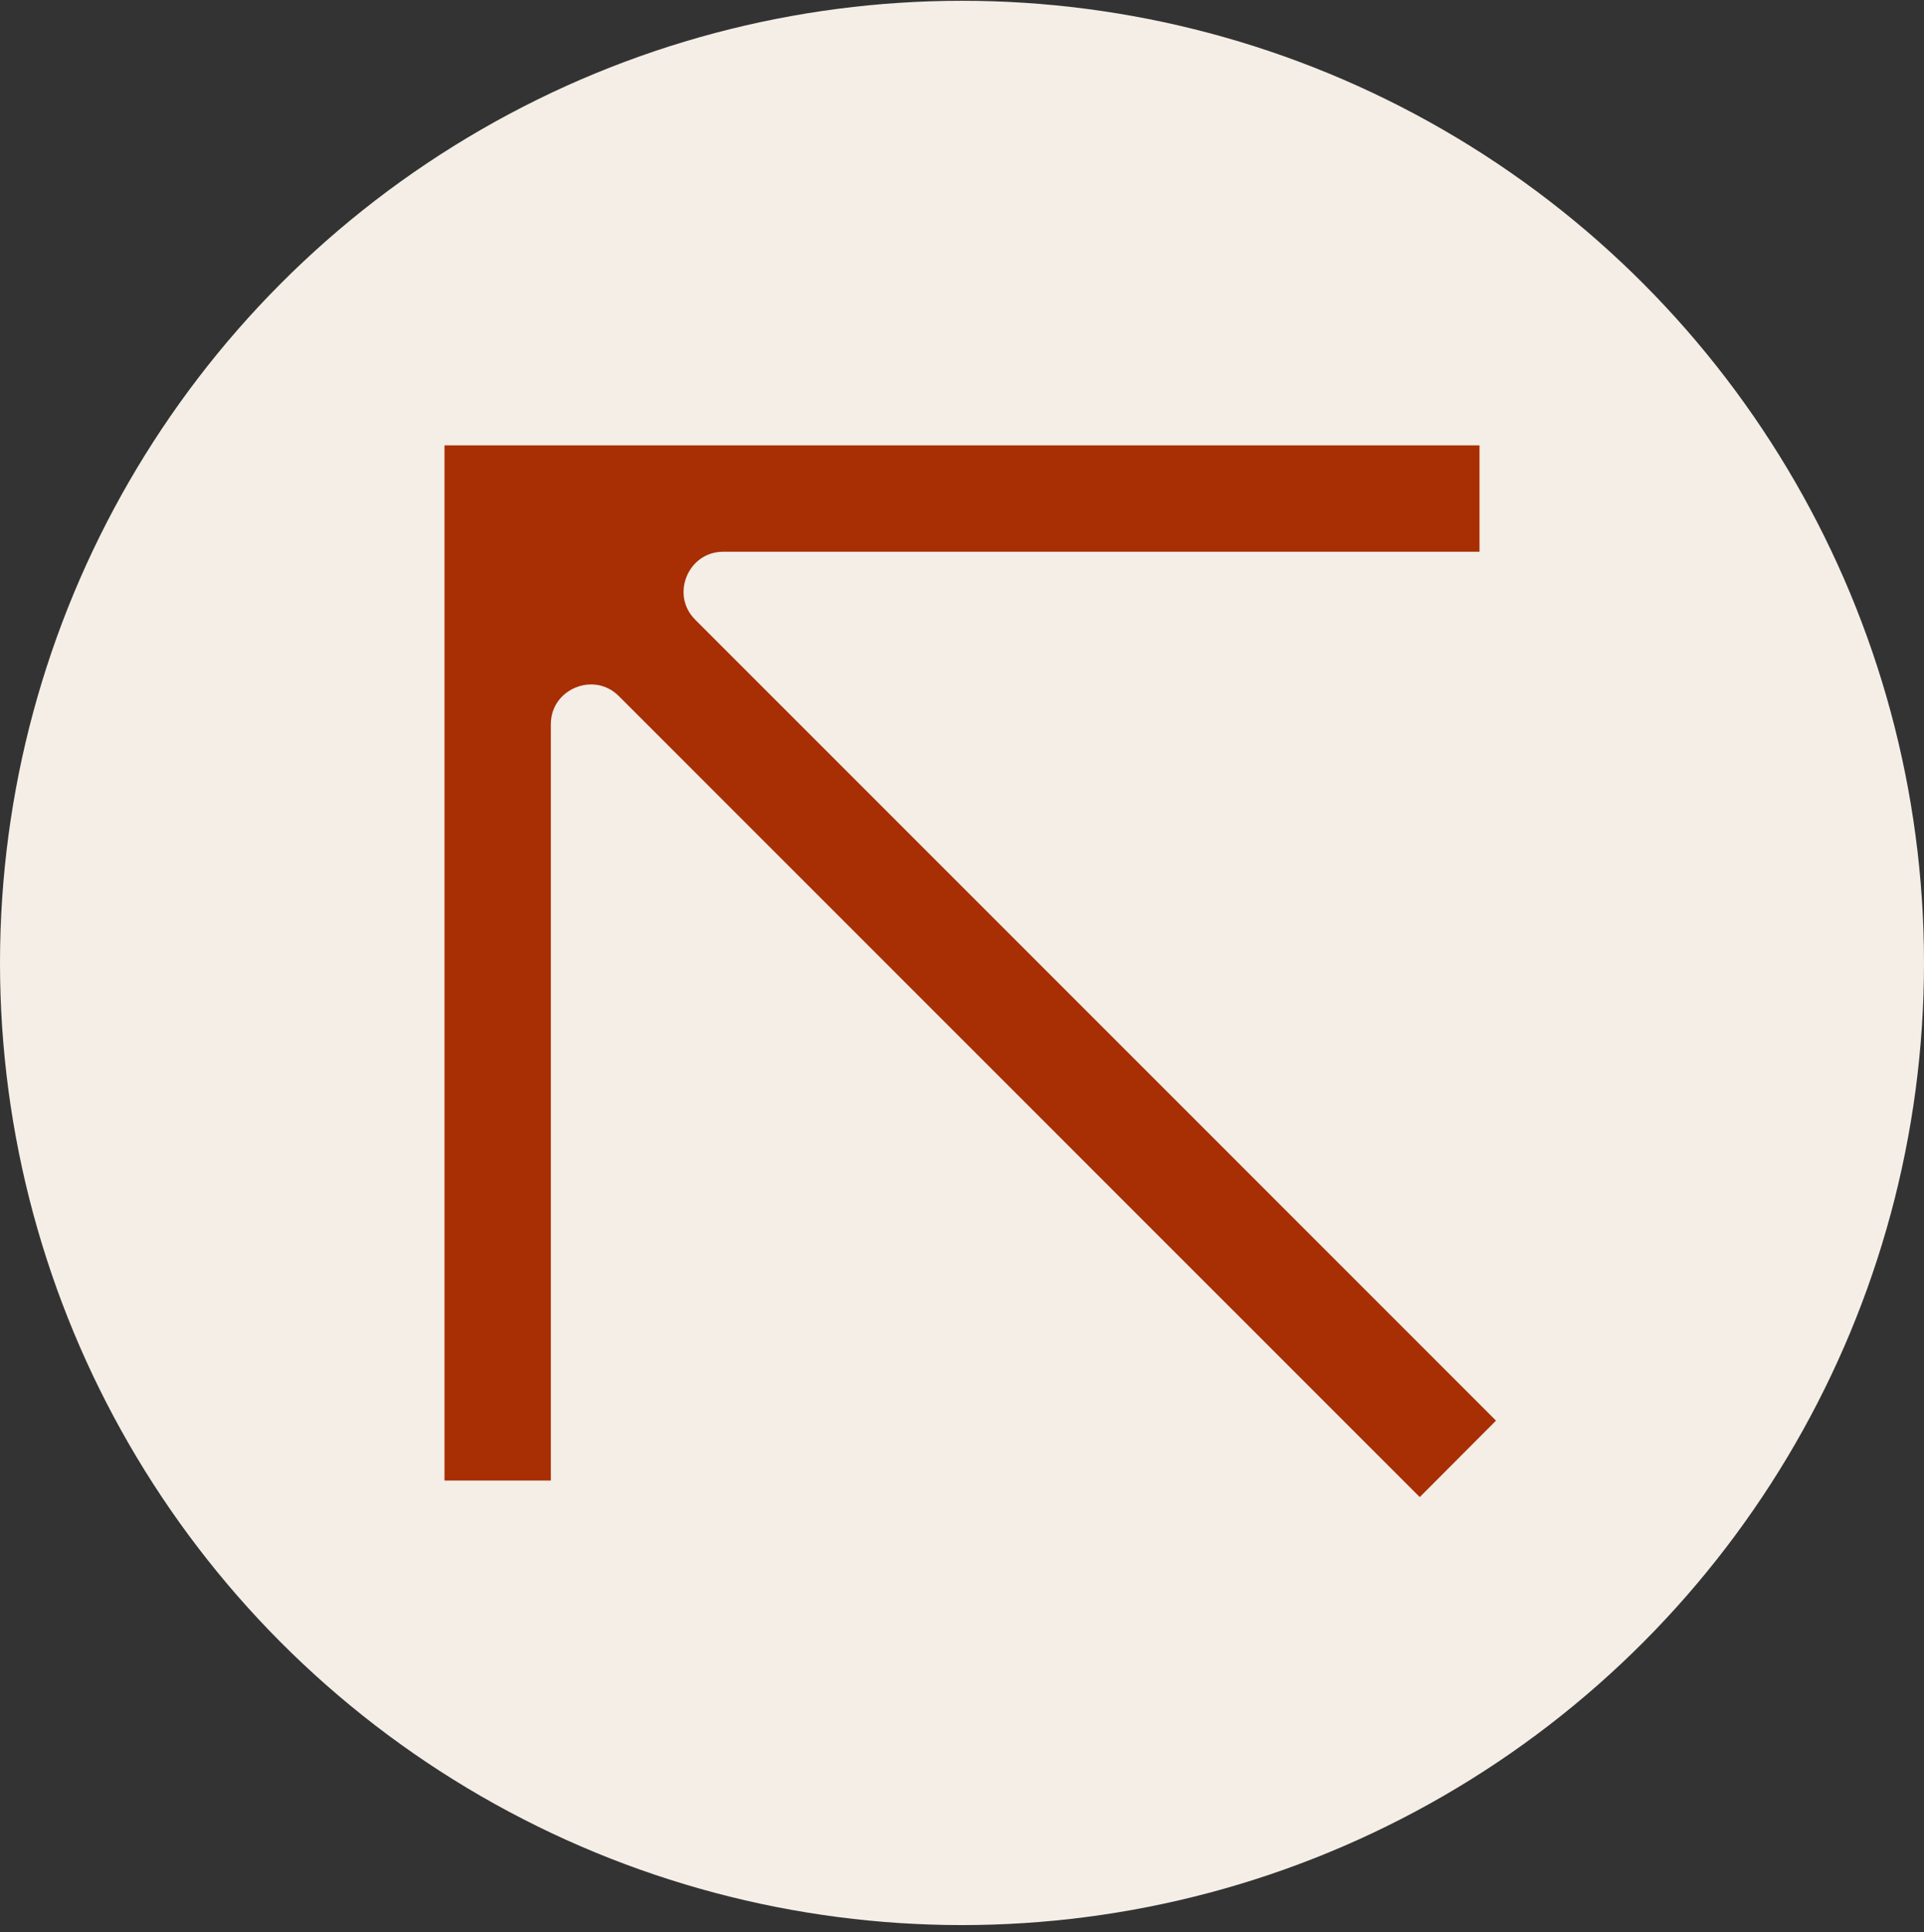 <svg width="241" height="242" viewBox="0 0 241 242" fill="none" xmlns="http://www.w3.org/2000/svg">
<rect x="0" y="0" width="241" height="242" fill="#333333" stroke="none"/>
<circle cx="120.5" cy="120.598" r="120.5" fill="#F4EEE6"/>
<path d="M182.093 179.691L183.856 177.923L182.09 176.157L85.333 79.4C80.608 74.675 83.954 66.597 90.636 66.597L180.323 66.597L182.823 66.597L182.823 64.097L182.823 60.776L182.823 58.276L180.323 58.276L60.677 58.276L58.177 58.276L58.177 60.776L58.177 180.421L58.177 182.921L60.677 182.921L63.998 182.921L66.498 182.921L66.498 180.421L66.498 90.734C66.498 84.052 74.577 80.706 79.302 85.43L176.066 182.189L177.836 183.959L179.604 182.186L182.093 179.691Z" fill="#A82E04" stroke="#A82E04" stroke-width="5"/>
</svg>
